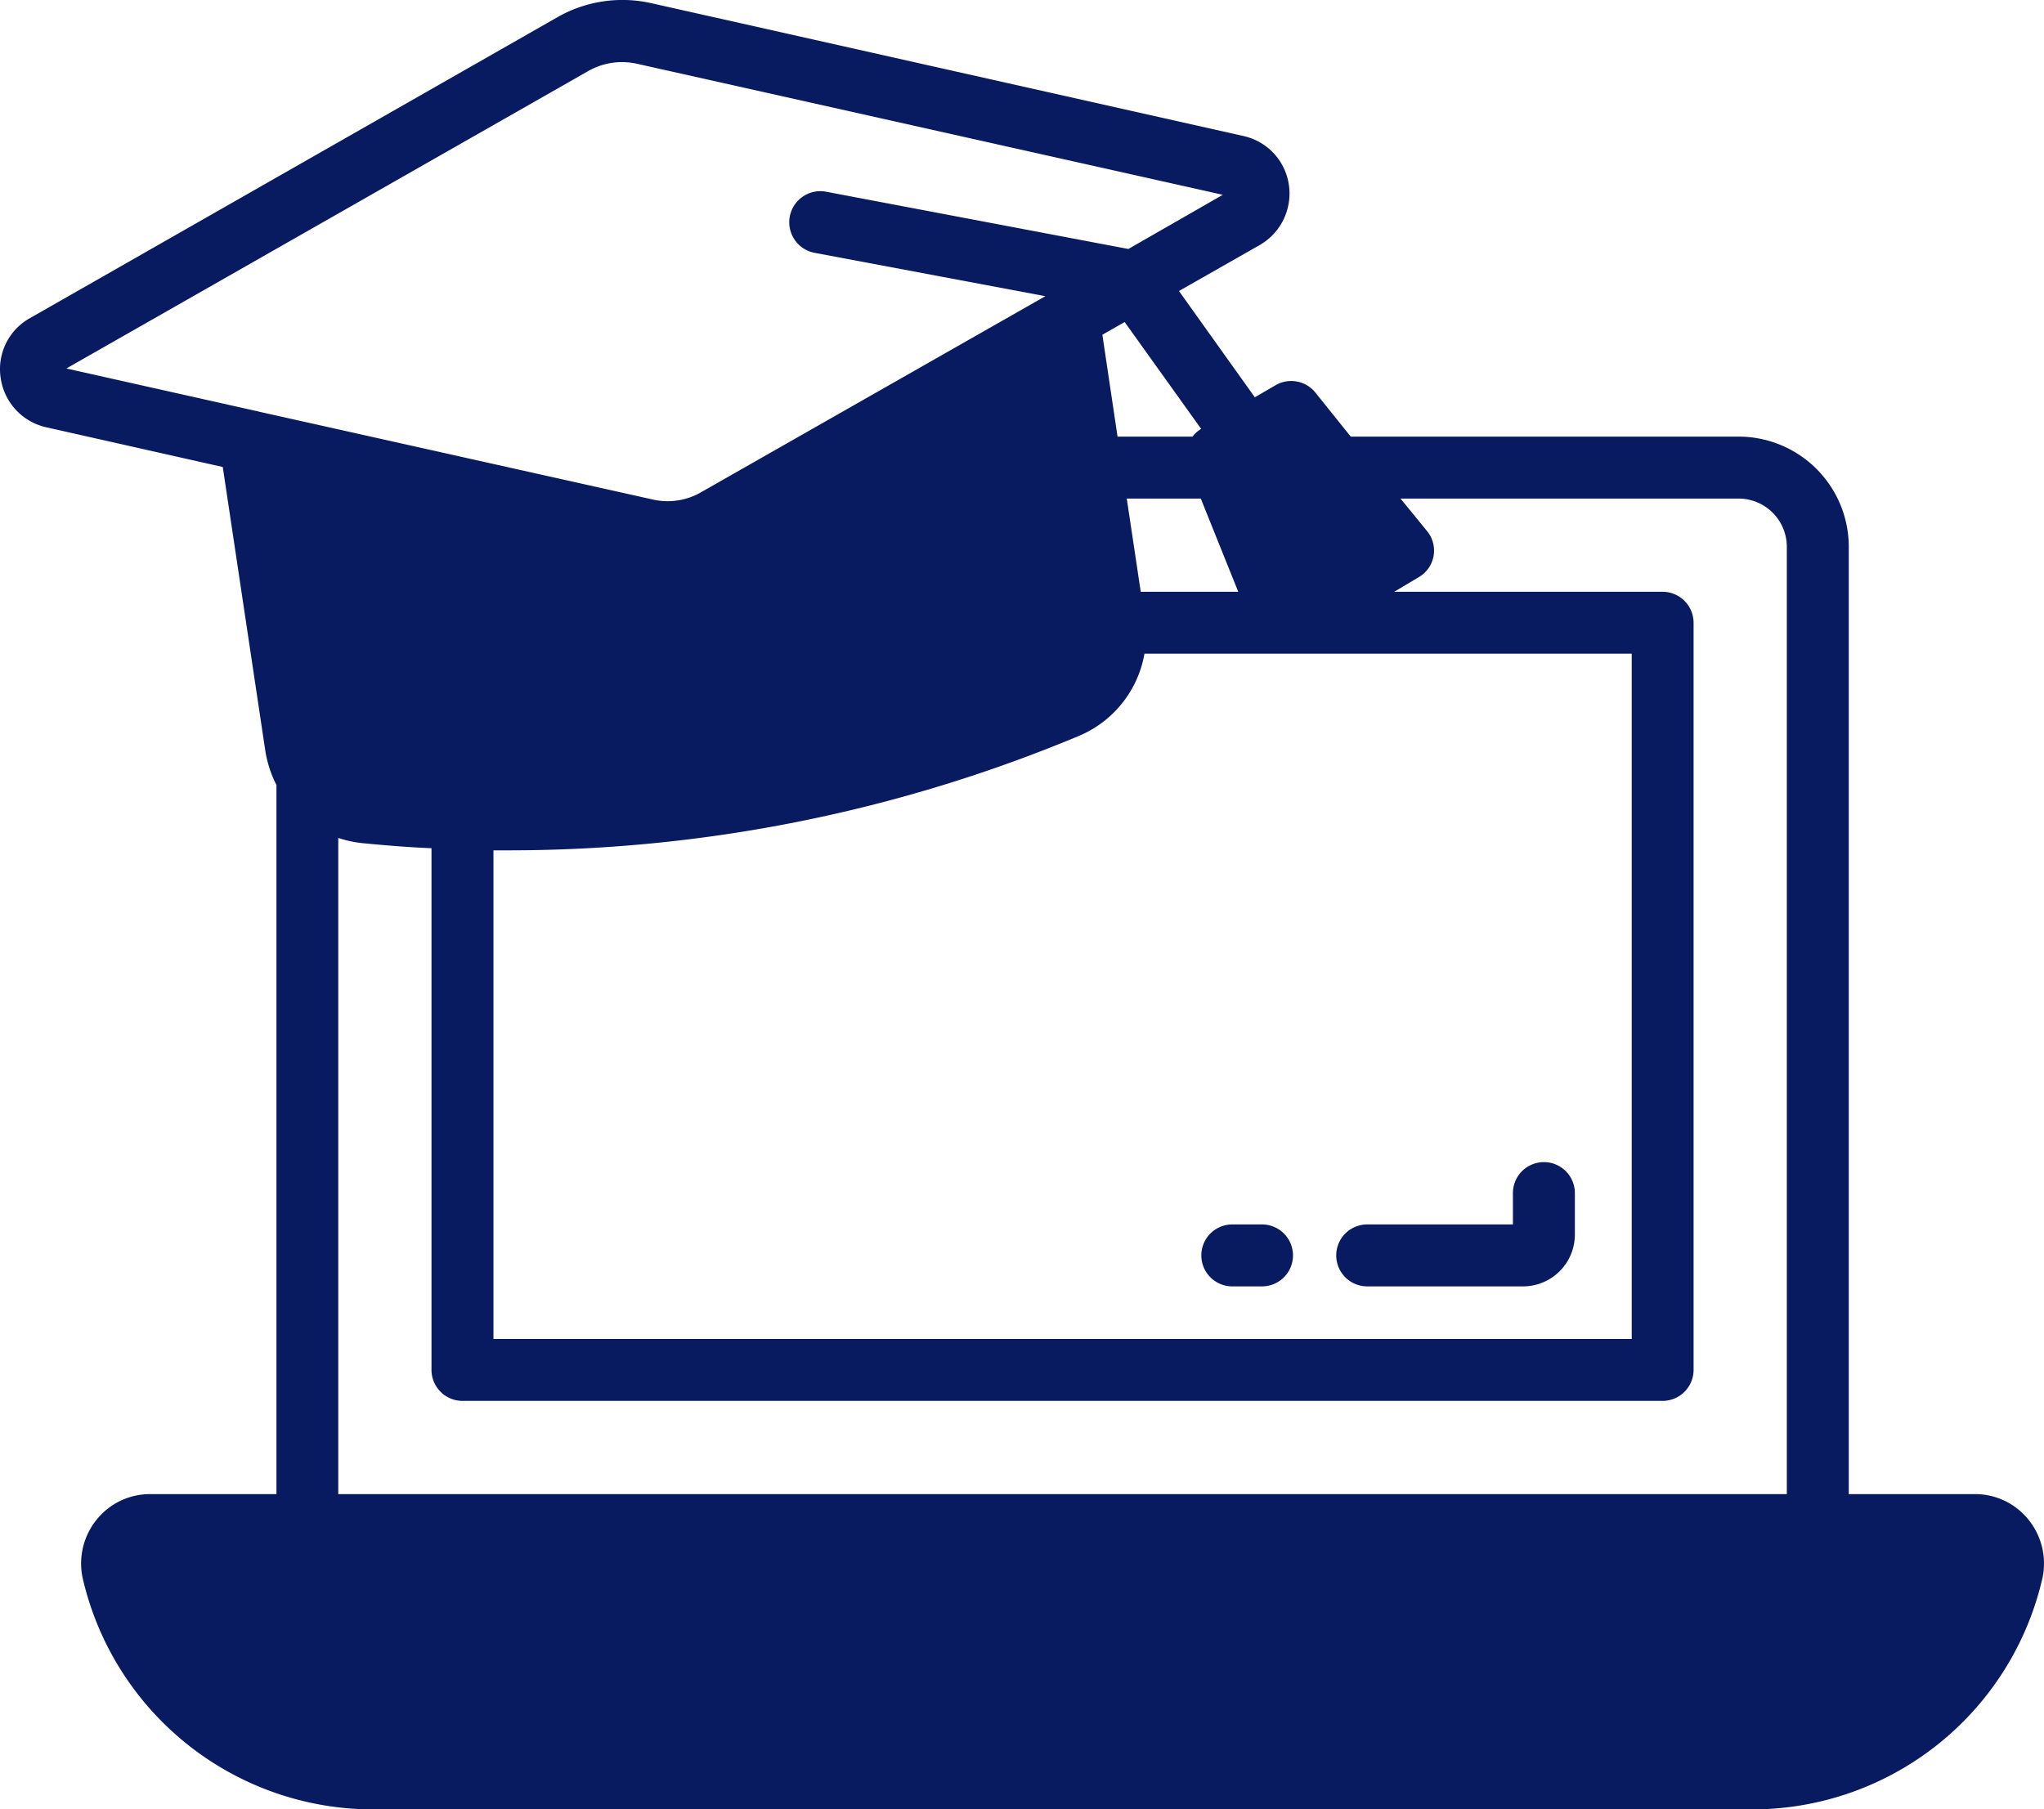 <svg xmlns="http://www.w3.org/2000/svg" width="76.91" height="68.094" viewBox="0 0 76.91 68.094">
  <g id="education-blue" transform="translate(-1.003 -4.785)">
    <path id="Path_30674" data-name="Path 30674" d="M77.315,61.959a2.573,2.573,0,0,0-1.993-.944H70.567V25.354a4.148,4.148,0,0,0-4.149-4.137H51.828L50.5,19.562a1.169,1.169,0,0,0-1.5-.28l-.781.455-2.855-4,3.03-1.725A2.239,2.239,0,0,0,49.5,11.743,2.208,2.208,0,0,0,47.772,9.9L25.49,4.9a4.939,4.939,0,0,0-3.519.536L2.136,16.754a2.195,2.195,0,0,0-1.107,2.261,2.222,2.222,0,0,0,1.725,1.853l6.631,1.492,1.6,10.675a4.321,4.321,0,0,0,.42,1.294V61.015H6.646a2.573,2.573,0,0,0-1.993.944,2.628,2.628,0,0,0-.548,2.179,11.22,11.22,0,0,0,11.2,8.74H66.663a11.21,11.21,0,0,0,11.2-8.74,2.628,2.628,0,0,0-.548-2.179ZM62.4,29.387v25.79H19.57V36.787h.594a55.617,55.617,0,0,0,21.42-4.3,4.126,4.126,0,0,0,2.482-3.1H62.4ZM43.926,27.056,43.4,23.548h2.785l1.41,3.508Zm2.273-6.13a1.128,1.128,0,0,0-.326.291h-2.82l-.571-3.834.839-.478Zm-35.474-.653a.274.274,0,0,0-.093-.023L3.5,18.653,23.124,7.466a2.572,2.572,0,0,1,1.853-.28l22.037,4.93L43.46,14.155,32.086,12a1.168,1.168,0,0,0-.431,2.3l8.682,1.632L27.4,23.3a2.515,2.515,0,0,1-1.853.28ZM68.236,61.015H13.731V36.321a4.347,4.347,0,0,0,.956.2c.851.082,1.7.152,2.552.186V56.342A1.169,1.169,0,0,0,18.4,57.507H63.563a1.169,1.169,0,0,0,1.165-1.165V28.221a1.169,1.169,0,0,0-1.165-1.165h-10.1l.921-.548a1.156,1.156,0,0,0,.315-1.736L53.7,23.548H66.418a1.818,1.818,0,0,1,1.818,1.806V61.015Z" transform="translate(0)" fill="#081b60"/>
    <path id="Path_30675" data-name="Path 30675" d="M45.312,46.99h5.866a1.951,1.951,0,0,0,1.948-1.948V43.479a1.165,1.165,0,1,0-2.331,0v1.18H45.312a1.165,1.165,0,0,0,0,2.331Z" transform="translate(7.135 6.207)" fill="#081b60"/>
    <path id="Path_30676" data-name="Path 30676" d="M40.956,46.657h1.118a1.165,1.165,0,1,0,0-2.331H40.956a1.165,1.165,0,1,0,0,2.331Z" transform="translate(6.415 6.54)" fill="#081b60"/>
  </g>
</svg>
